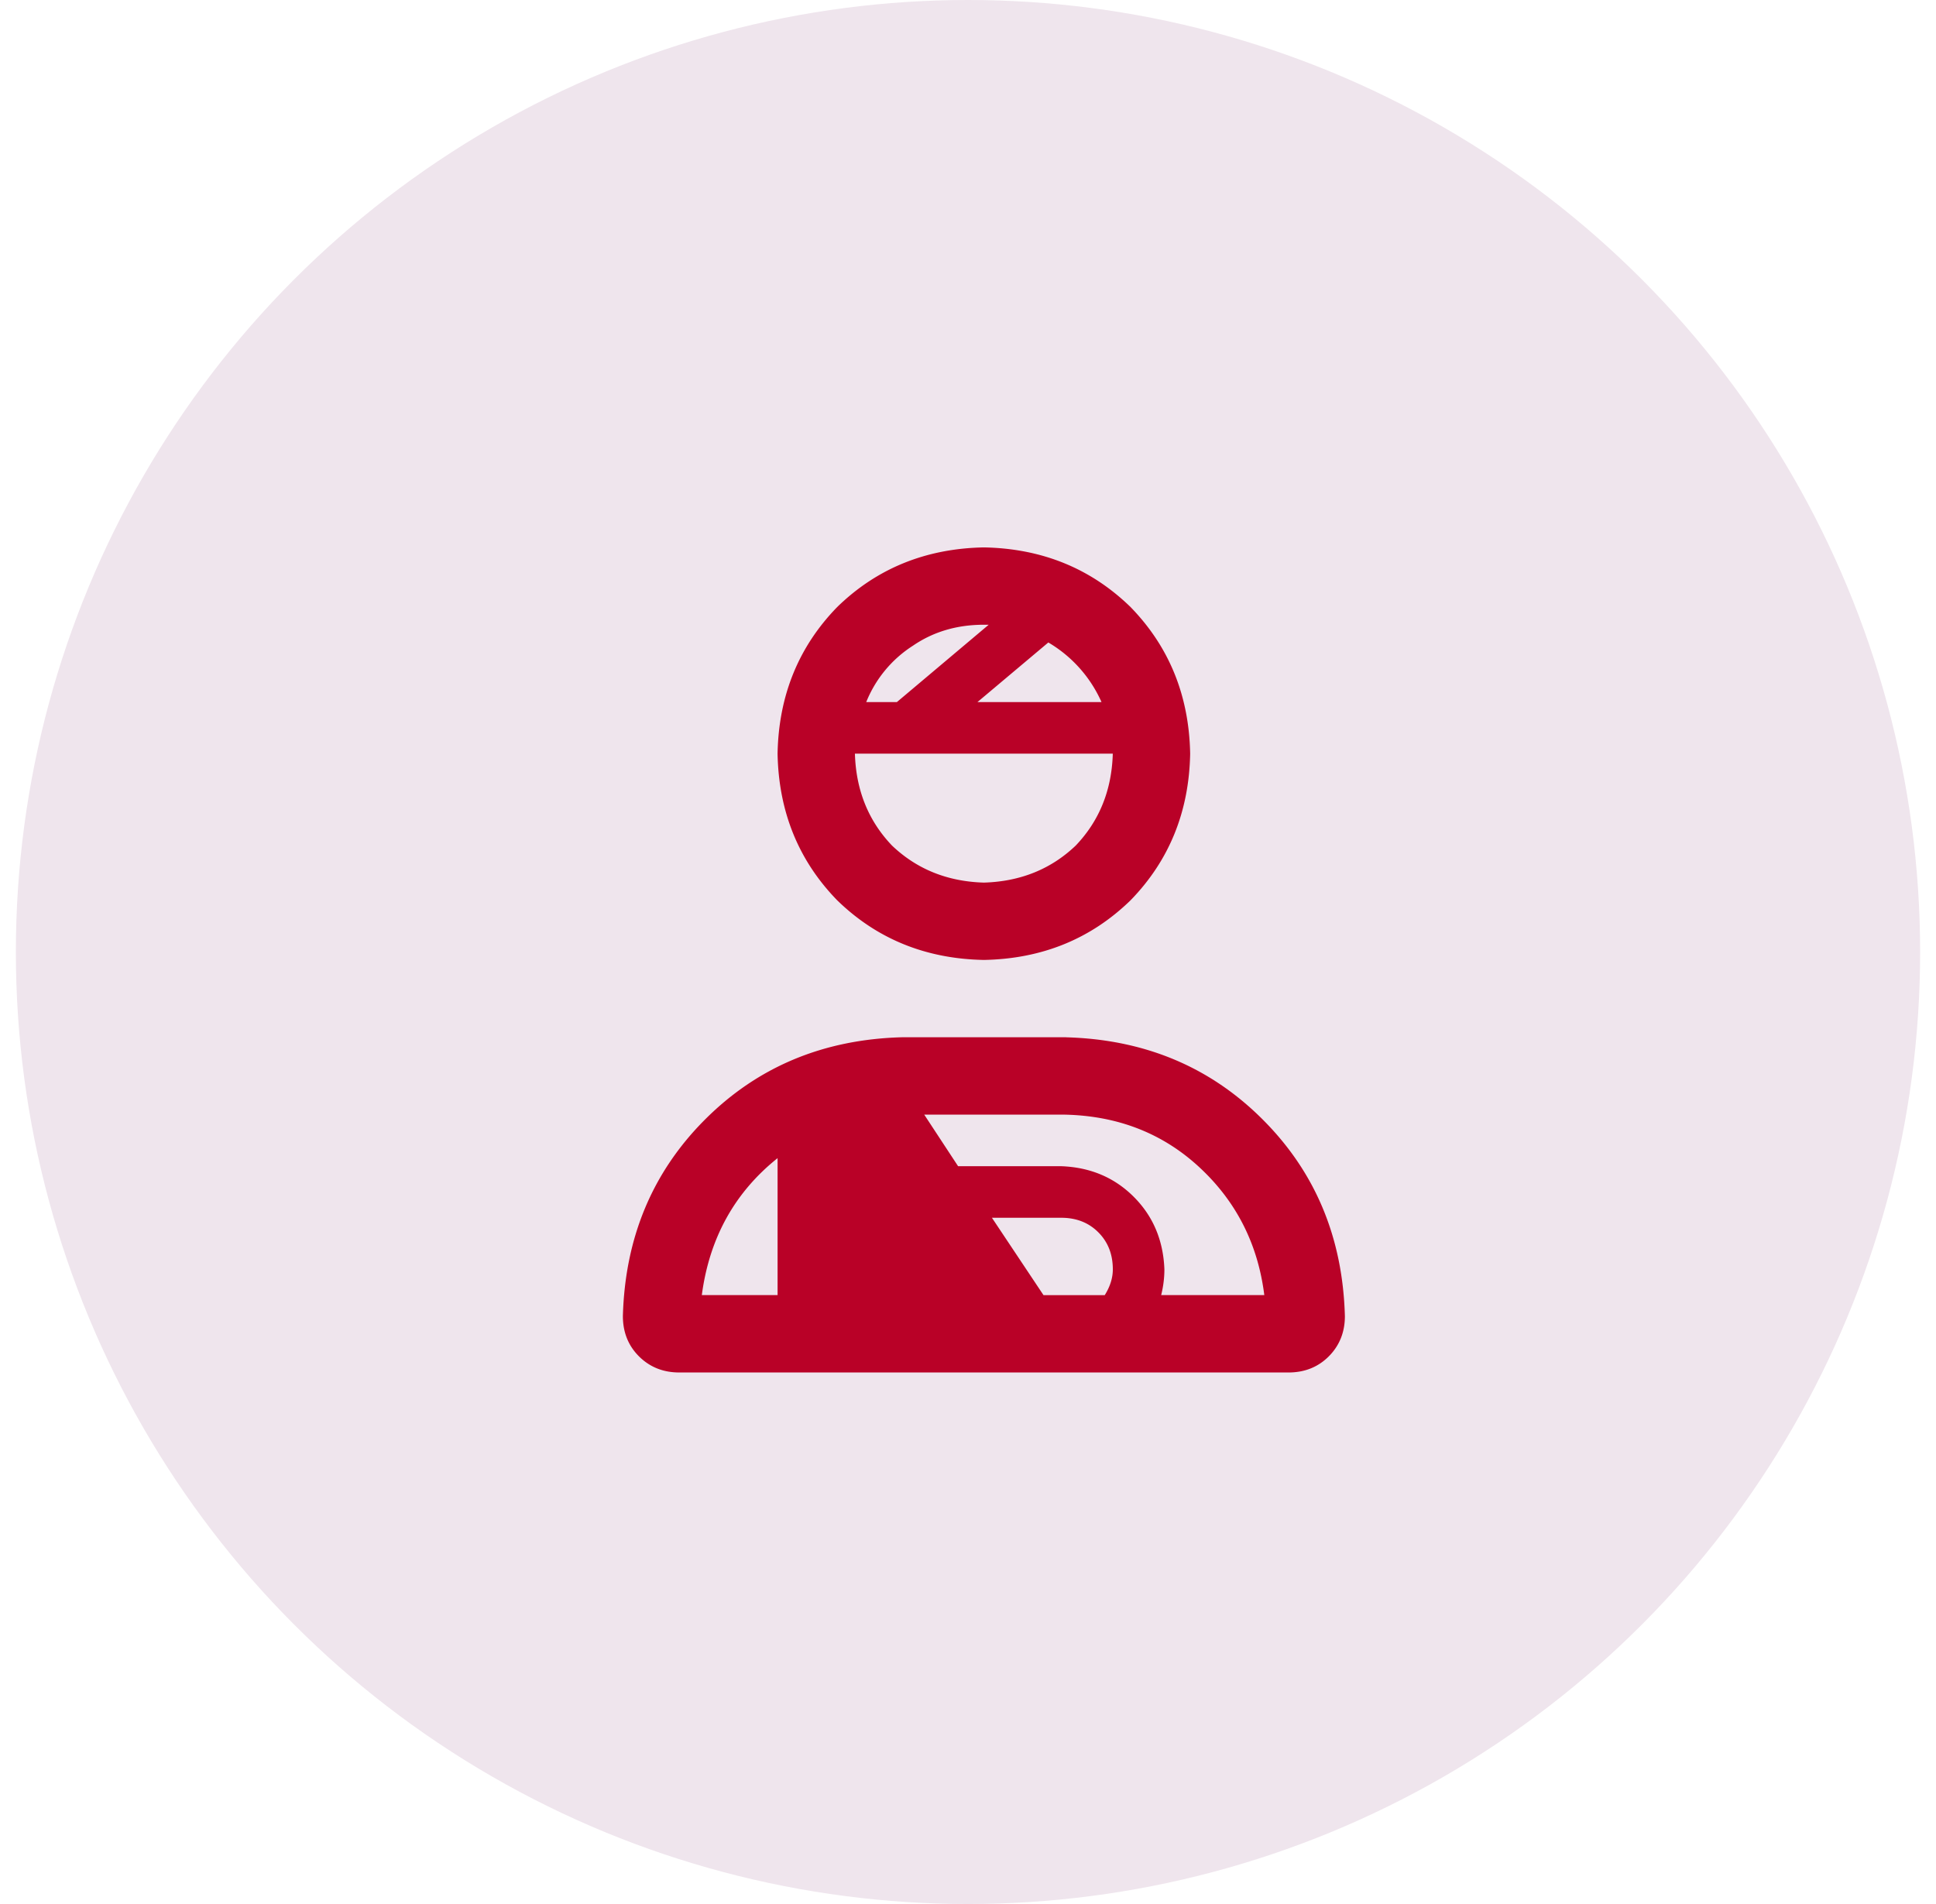 <svg width="61" height="60" viewBox="0 0 61 60" fill="none" xmlns="http://www.w3.org/2000/svg">
    <g clip-path="url(#064y6wtypa)">
        <circle cx="30.5" cy="30" r="30" fill="#EFE5ED"/>
        <path d="M31 30.25c-1.828-.034-3.369-.66-4.621-1.879-1.219-1.252-1.845-2.793-1.879-4.621.034-1.828.66-3.369 1.879-4.621C27.63 17.91 29.172 17.284 31 17.25c1.828.034 3.368.66 4.621 1.879 1.219 1.252 1.845 2.793 1.879 4.621-.034 1.828-.66 3.369-1.879 4.621-1.253 1.219-2.793 1.845-4.621 1.879zm3.707-8.125a4.117 4.117 0 0 0-1.676-1.879l-2.234 1.879h3.91zM31 19.687c-.846 0-1.591.22-2.234.66a3.78 3.78 0 0 0-1.473 1.778h.965l2.894-2.438H31zm4.063 4.063h-8.126c.034 1.151.424 2.116 1.168 2.895.78.744 1.744 1.134 2.895 1.168 1.151-.034 2.116-.424 2.895-1.168.744-.78 1.134-1.744 1.167-2.895zm-1.473 8.938c2.471.067 4.536.93 6.195 2.59 1.659 1.658 2.522 3.723 2.59 6.195 0 .508-.17.93-.508 1.27-.338.338-.761.507-1.27.507H21.403c-.508 0-.93-.17-1.27-.508-.338-.338-.507-.761-.507-1.27.068-2.47.931-4.536 2.59-6.195 1.659-1.659 3.724-2.522 6.195-2.59h5.18zm-9.09 8.124v-4.316c-1.354 1.083-2.15 2.522-2.387 4.316H24.5zm10.309 0c.169-.27.254-.541.254-.812 0-.474-.153-.863-.458-1.168-.304-.305-.694-.457-1.167-.457h-2.184l1.625 2.438h1.93zm1.777 0h3.25c-.203-1.624-.897-2.979-2.082-4.062-1.151-1.05-2.556-1.591-4.215-1.625h-4.418l1.067 1.625h3.25c.914.034 1.675.355 2.285.965.609.61.93 1.37.965 2.285 0 .27-.034.542-.102.813z" fill="#B90127"/>
    </g>
    <defs>
        <clipPath id="064y6wtypa">
            <path fill="#fff" transform="translate(.5)" d="M0 0h60v60H0z"/>
        </clipPath>
    </defs>
</svg>
